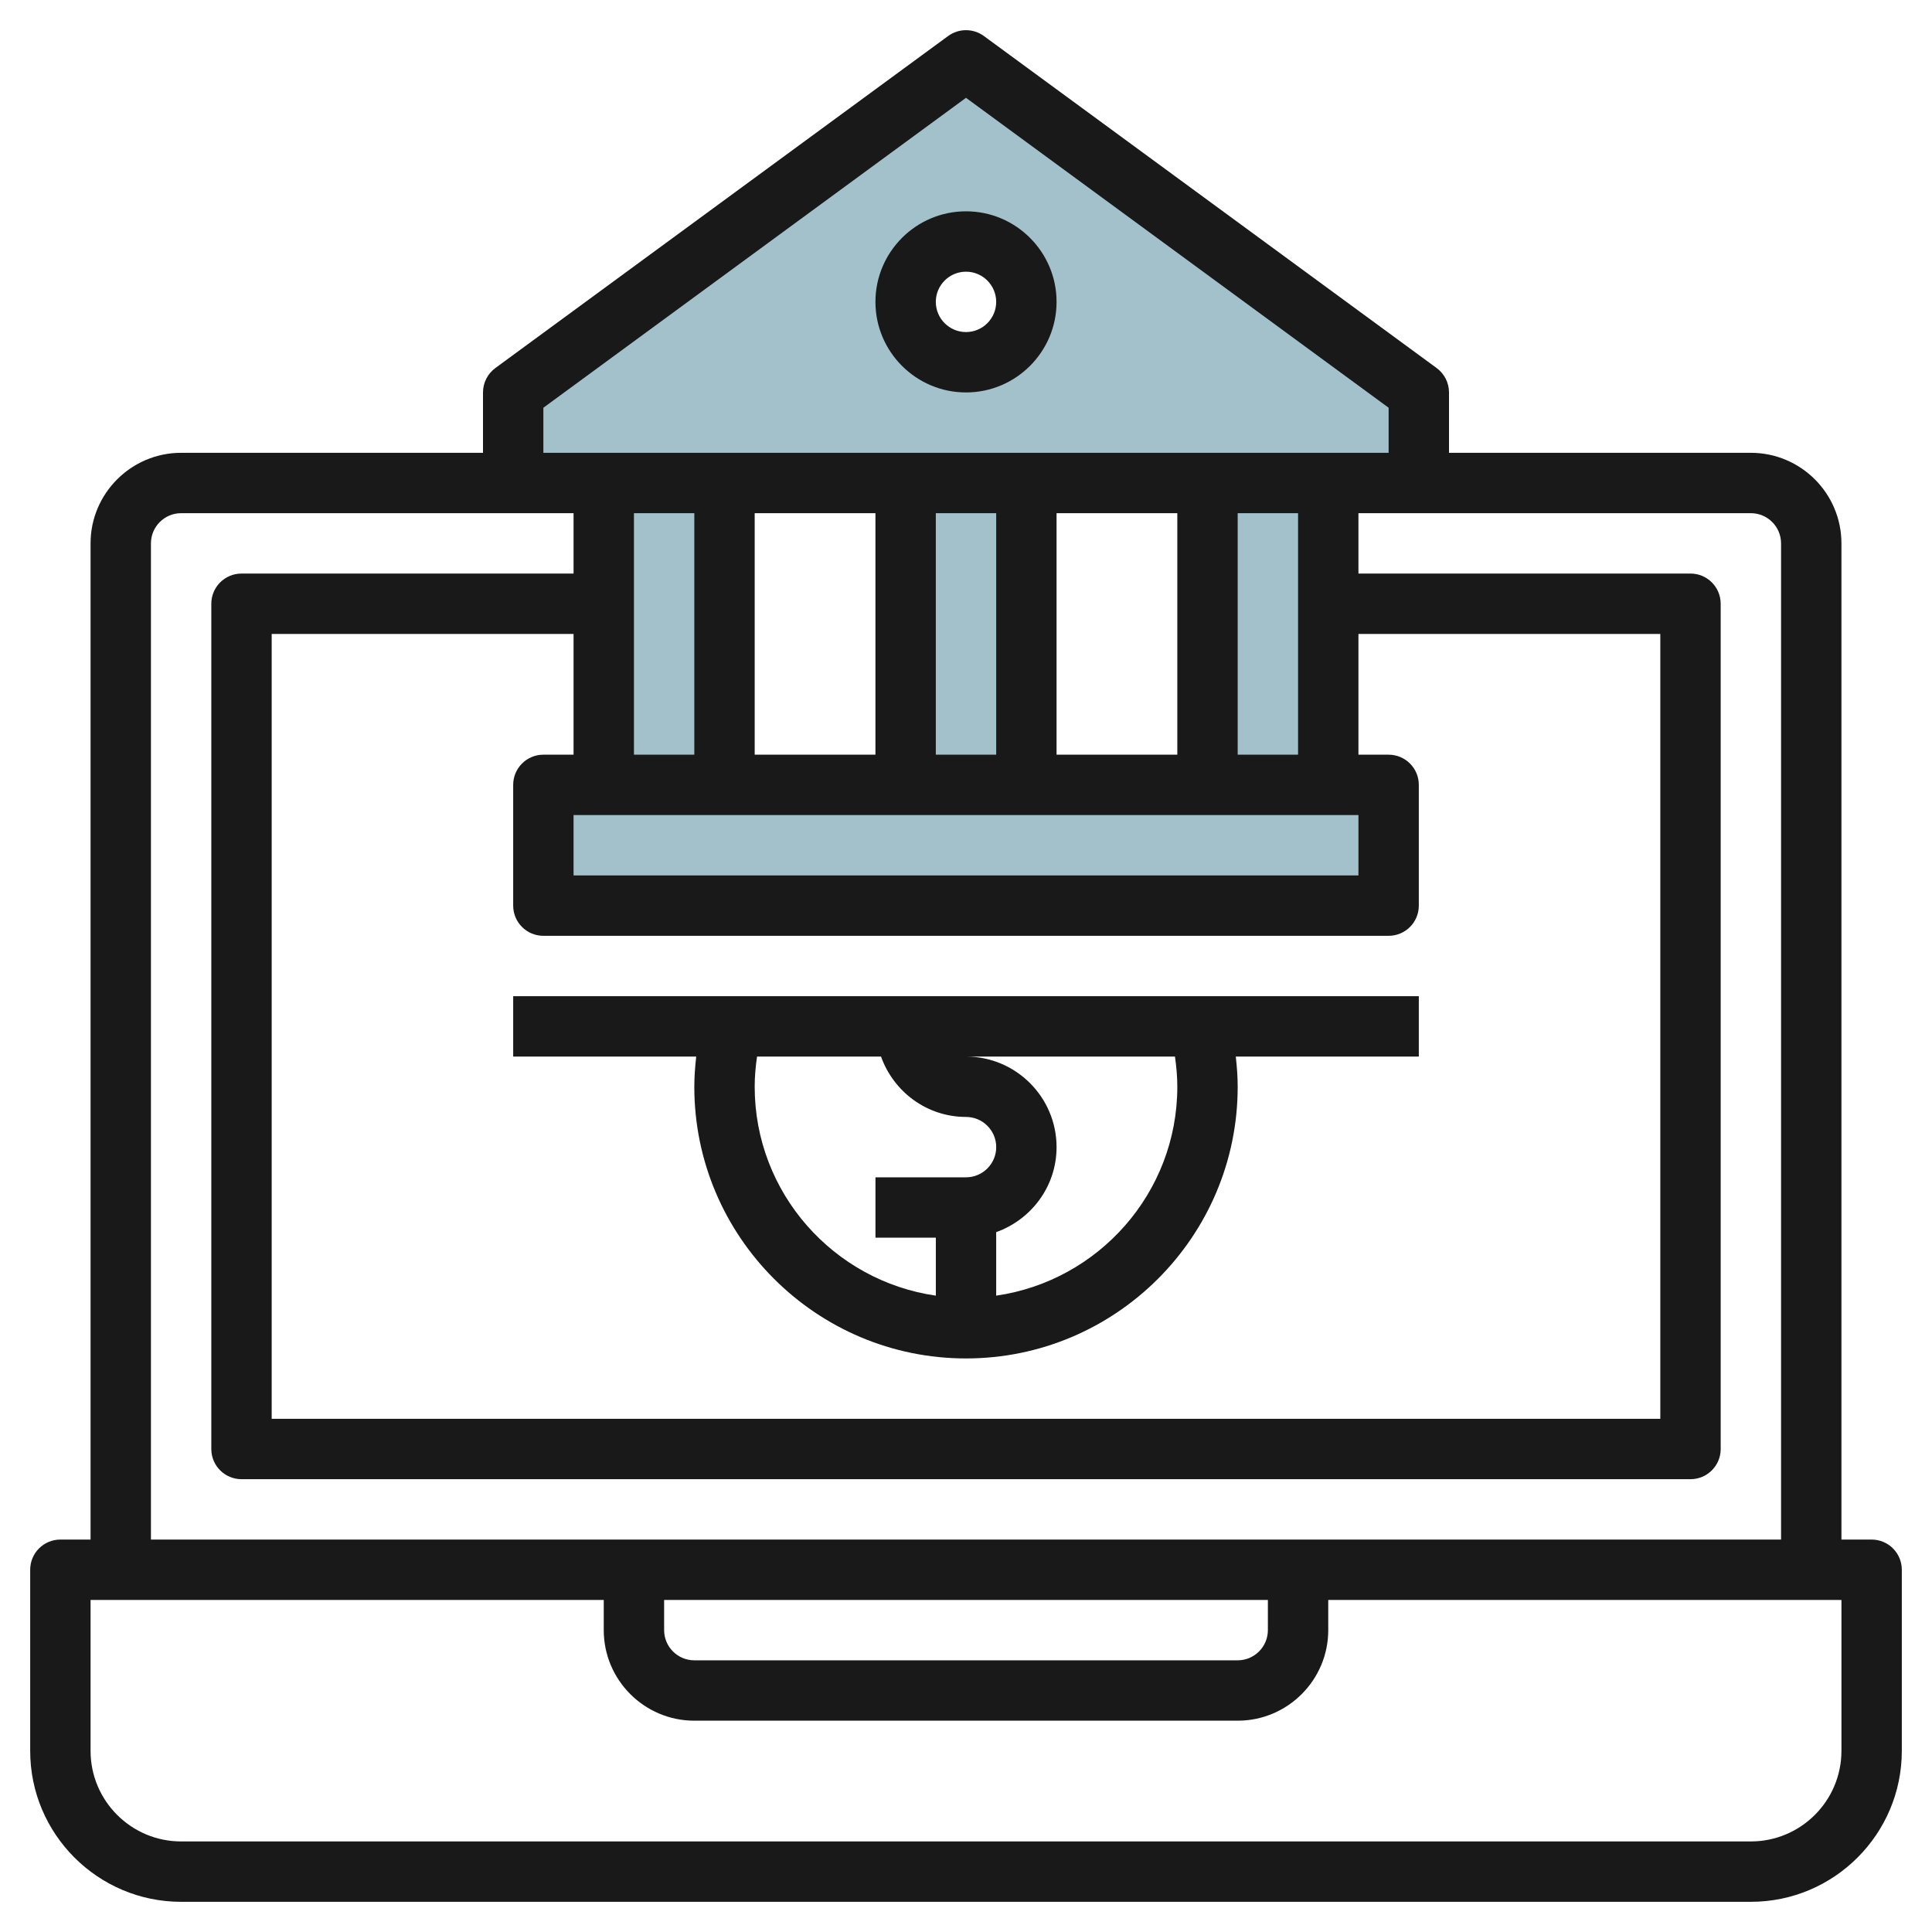 <svg id="Layer_3" enable-background="new 0 0 64 64" height="512" viewBox="0 0 64 64" width="512" xmlns="http://www.w3.org/2000/svg"><g><g fill="#a3c1ca"><path d="m18 26h28v4h-28z"/><path d="m20 16h4v10h-4z"/><path d="m30 16h4v10h-4z"/><path d="m40 16h4v10h-4z"/><path d="m32 2-15 11v3h30v-3zm0 10c-1.105 0-2-.895-2-2s.895-2 2-2 2 .895 2 2-.895 2-2 2z"/></g><g fill="#191919"><path d="m62 51h-1v-33c0-1.654-1.346-3-3-3h-10v-2c0-.318-.151-.618-.408-.807l-15-11c-.354-.258-.83-.258-1.184 0l-15 11c-.257.189-.408.489-.408.807v2h-10c-1.654 0-3 1.346-3 3v33h-1c-.553 0-1 .448-1 1v6c0 2.757 2.243 5 5 5h52c2.757 0 5-2.243 5-5v-6c0-.552-.447-1-1-1zm-44-37.493 14-10.267 14 10.267v1.493h-28zm5 3.493v8h-2v-8zm22 10v2h-26v-2zm-10-2v-8h4v8zm-2 0h-2v-8h2zm-4 0h-4v-8h4zm-10 0h-1c-.553 0-1 .448-1 1v4c0 .552.447 1 1 1h28c.553 0 1-.448 1-1v-4c0-.552-.447-1-1-1h-1v-4h10v26h-46v-26h10zm24 0h-2v-8h2zm-38-7c0-.551.448-1 1-1h11 2v2h-11c-.553 0-1 .448-1 1v28c0 .552.447 1 1 1h48c.553 0 1-.448 1-1v-28c0-.552-.447-1-1-1h-11v-2h2 11c.552 0 1 .449 1 1v33h-54zm17 35h20v1c0 .551-.448 1-1 1h-18c-.552 0-1-.449-1-1zm39 5c0 1.654-1.346 3-3 3h-52c-1.654 0-3-1.346-3-3v-5h17v1c0 1.654 1.346 3 3 3h18c1.654 0 3-1.346 3-3v-1h17z"/><path d="m32 7c-1.654 0-3 1.346-3 3s1.346 3 3 3 3-1.346 3-3-1.346-3-3-3zm0 4c-.552 0-1-.449-1-1s.448-1 1-1 1 .449 1 1-.448 1-1 1z"/><path d="m23 36c0 4.962 4.037 9 9 9s9-4.038 9-9c0-.335-.026-.668-.063-1h6.063v-2h-30v2h6.063c-.037.332-.063.665-.063 1zm2 0c0-.336.03-.669.078-1h4.107c.414 1.161 1.514 2 2.816 2 .552 0 1 .449 1 1s-.448 1-1 1h-3v2h2v1.92c-3.387-.488-6.001-3.401-6.001-6.92zm13.922-1c.048.331.078.664.078 1 0 3.519-2.614 6.432-6 6.92v-2.104c1.161-.414 2-1.514 2-2.816 0-1.654-1.346-3-3-3z"/></g></g></svg>